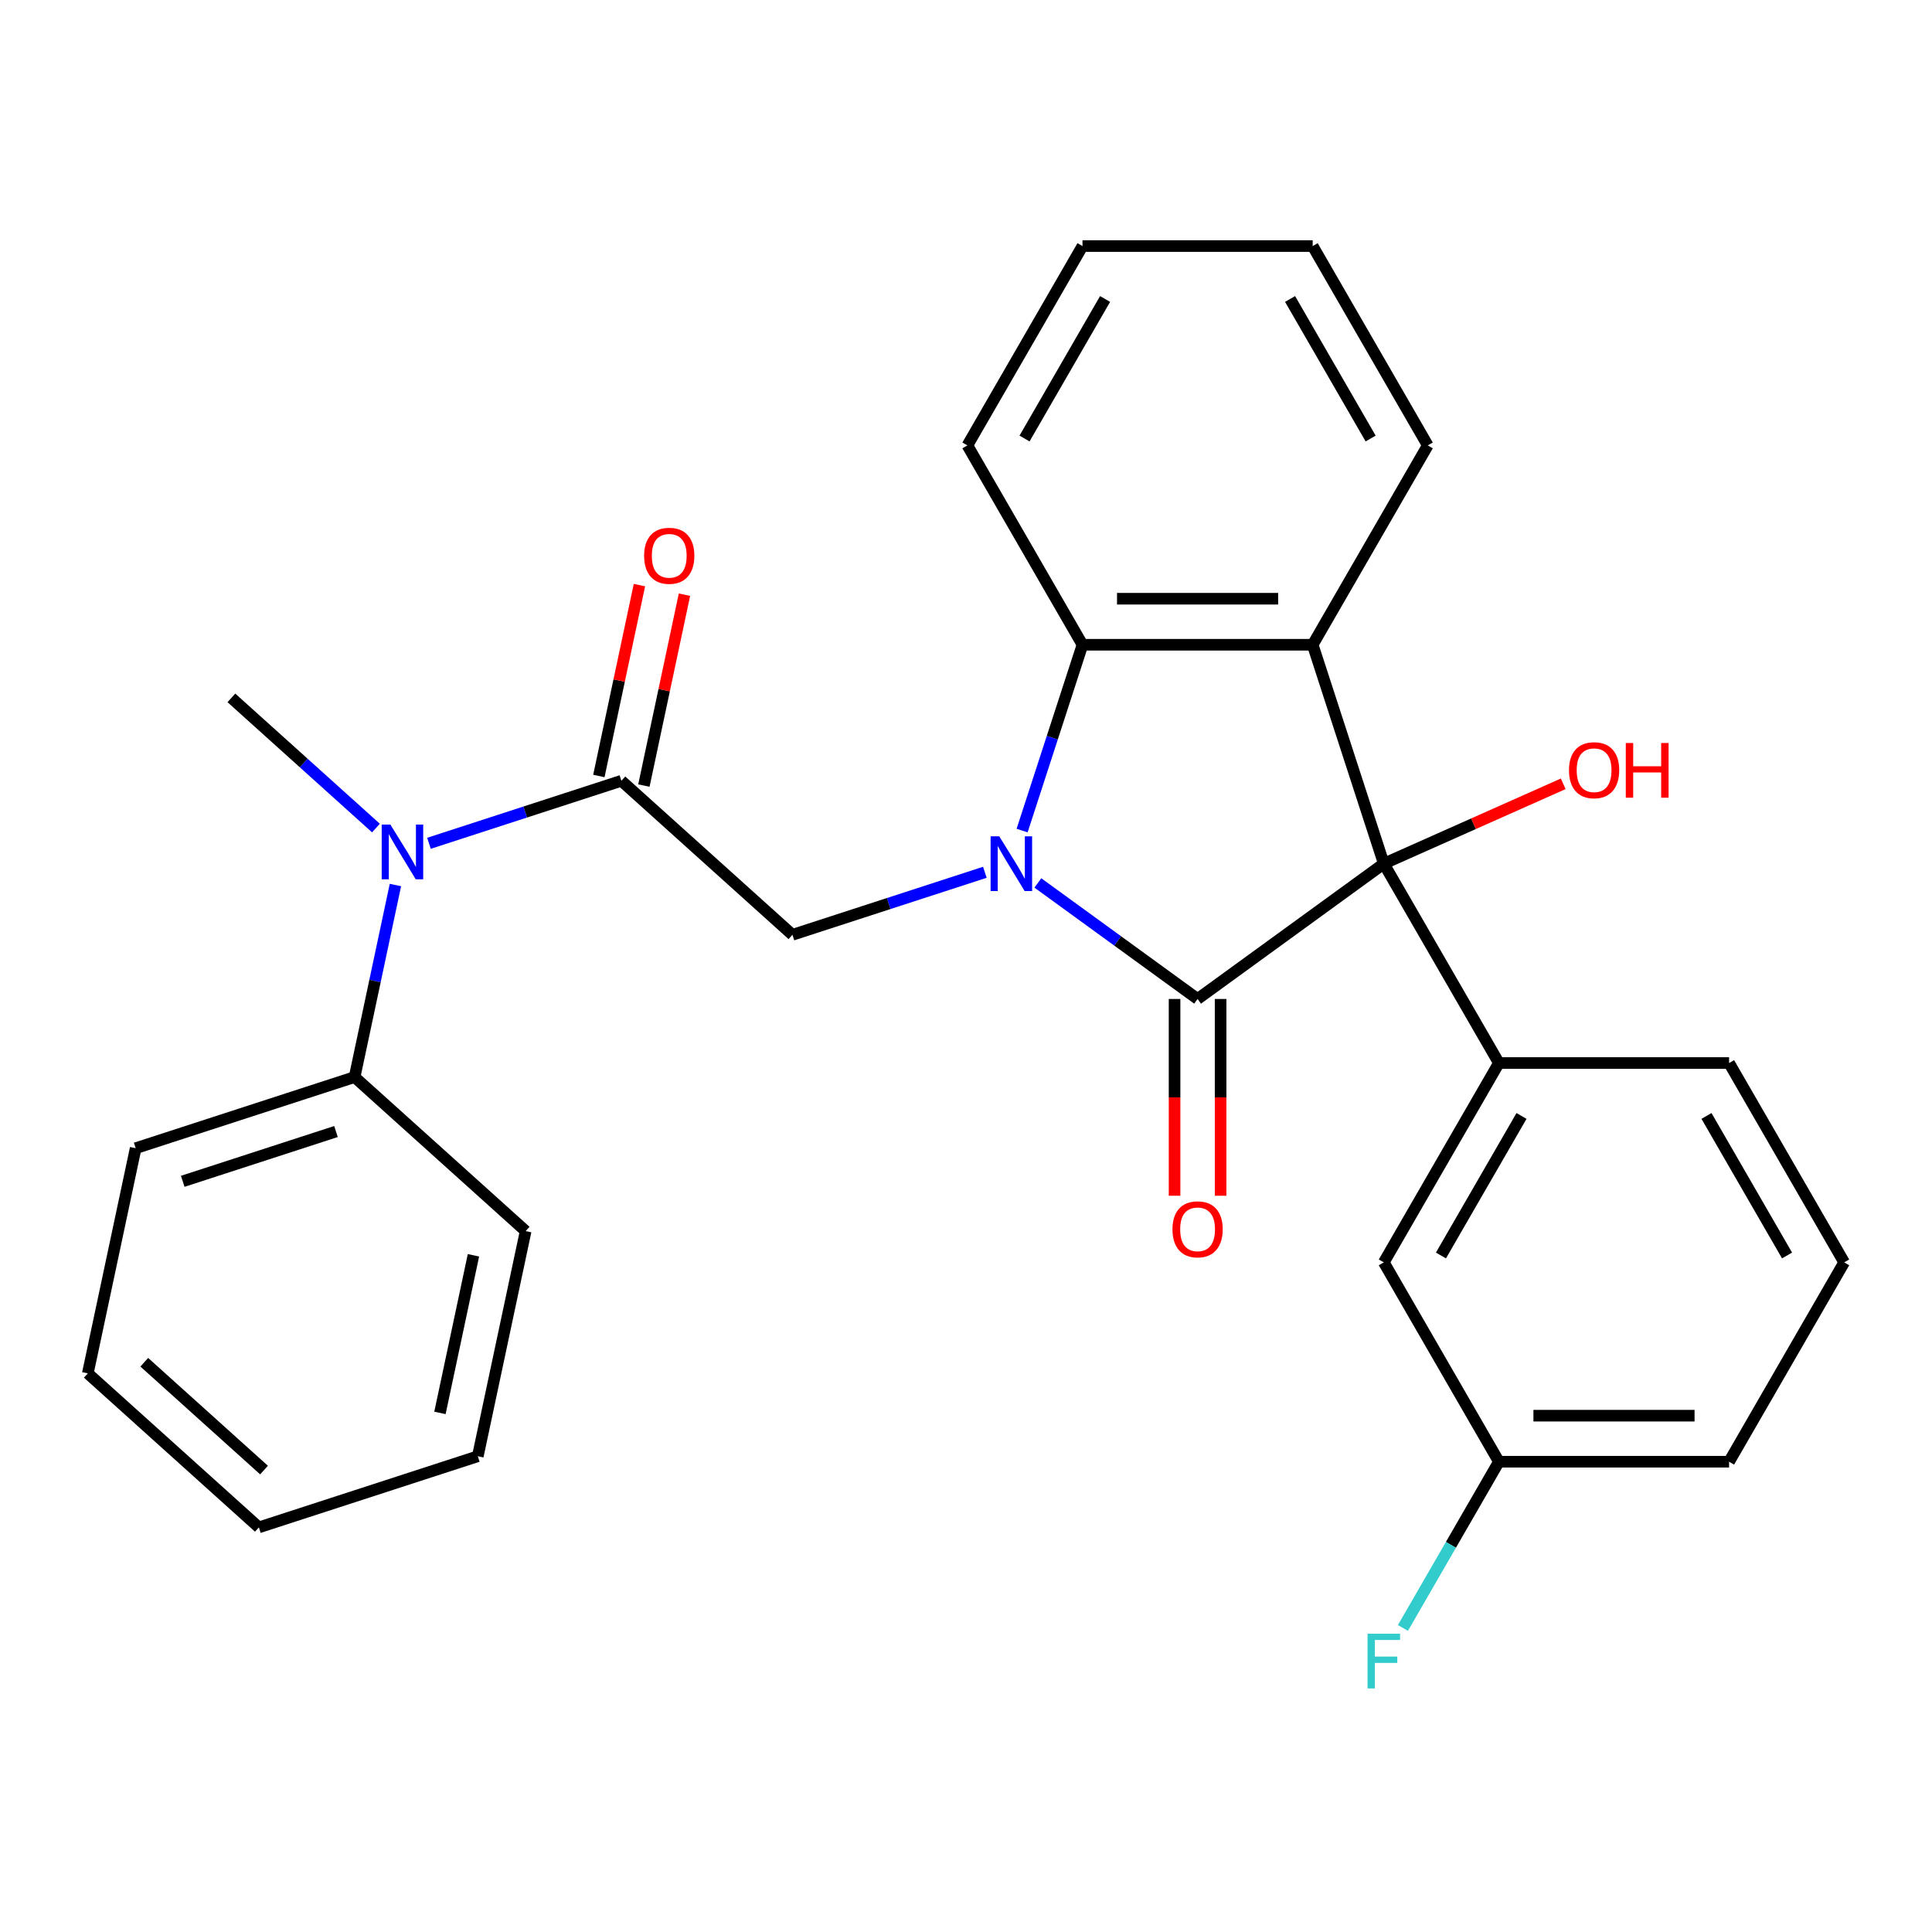 <?xml version='1.0' encoding='iso-8859-1'?>
<svg version='1.1' baseProfile='full'
              xmlns='http://www.w3.org/2000/svg'
                      xmlns:rdkit='http://www.rdkit.org/xml'
                      xmlns:xlink='http://www.w3.org/1999/xlink'
                  xml:space='preserve'
width='1000px' height='1000px' viewBox='0 0 1000 1000'>
<!-- END OF HEADER -->
<rect style='opacity:1.0;fill:#FFFFFF;stroke:none' width='1000' height='1000' x='0' y='0'> </rect>
<path class='bond-0' d='M 537.196,457.005 L 578.532,487.037' style='fill:none;fill-rule:evenodd;stroke:#0000FF;stroke-width:6px;stroke-linecap:butt;stroke-linejoin:miter;stroke-opacity:1' />
<path class='bond-0' d='M 578.532,487.037 L 619.867,517.069' style='fill:none;fill-rule:evenodd;stroke:#000000;stroke-width:6px;stroke-linecap:butt;stroke-linejoin:miter;stroke-opacity:1' />
<path class='bond-3' d='M 529.046,429.9 L 544.671,381.812' style='fill:none;fill-rule:evenodd;stroke:#0000FF;stroke-width:6px;stroke-linecap:butt;stroke-linejoin:miter;stroke-opacity:1' />
<path class='bond-3' d='M 544.671,381.812 L 560.295,333.725' style='fill:none;fill-rule:evenodd;stroke:#000000;stroke-width:6px;stroke-linecap:butt;stroke-linejoin:miter;stroke-opacity:1' />
<path class='bond-5' d='M 509.759,451.496 L 459.962,467.676' style='fill:none;fill-rule:evenodd;stroke:#0000FF;stroke-width:6px;stroke-linecap:butt;stroke-linejoin:miter;stroke-opacity:1' />
<path class='bond-5' d='M 459.962,467.676 L 410.165,483.856' style='fill:none;fill-rule:evenodd;stroke:#000000;stroke-width:6px;stroke-linecap:butt;stroke-linejoin:miter;stroke-opacity:1' />
<path class='bond-1' d='M 619.867,517.069 L 716.257,447.038' style='fill:none;fill-rule:evenodd;stroke:#000000;stroke-width:6px;stroke-linecap:butt;stroke-linejoin:miter;stroke-opacity:1' />
<path class='bond-8' d='M 607.953,517.069 L 607.953,567.992' style='fill:none;fill-rule:evenodd;stroke:#000000;stroke-width:6px;stroke-linecap:butt;stroke-linejoin:miter;stroke-opacity:1' />
<path class='bond-8' d='M 607.953,567.992 L 607.953,618.915' style='fill:none;fill-rule:evenodd;stroke:#FF0000;stroke-width:6px;stroke-linecap:butt;stroke-linejoin:miter;stroke-opacity:1' />
<path class='bond-8' d='M 631.782,517.069 L 631.782,567.992' style='fill:none;fill-rule:evenodd;stroke:#000000;stroke-width:6px;stroke-linecap:butt;stroke-linejoin:miter;stroke-opacity:1' />
<path class='bond-8' d='M 631.782,567.992 L 631.782,618.915' style='fill:none;fill-rule:evenodd;stroke:#FF0000;stroke-width:6px;stroke-linecap:butt;stroke-linejoin:miter;stroke-opacity:1' />
<path class='bond-6' d='M 716.257,447.038 L 775.829,550.22' style='fill:none;fill-rule:evenodd;stroke:#000000;stroke-width:6px;stroke-linecap:butt;stroke-linejoin:miter;stroke-opacity:1' />
<path class='bond-12' d='M 716.257,447.038 L 762.69,426.365' style='fill:none;fill-rule:evenodd;stroke:#000000;stroke-width:6px;stroke-linecap:butt;stroke-linejoin:miter;stroke-opacity:1' />
<path class='bond-12' d='M 762.69,426.365 L 809.122,405.692' style='fill:none;fill-rule:evenodd;stroke:#FF0000;stroke-width:6px;stroke-linecap:butt;stroke-linejoin:miter;stroke-opacity:1' />
<path class='bond-28' d='M 716.257,447.038 L 679.439,333.725' style='fill:none;fill-rule:evenodd;stroke:#000000;stroke-width:6px;stroke-linecap:butt;stroke-linejoin:miter;stroke-opacity:1' />
<path class='bond-2' d='M 679.439,333.725 L 560.295,333.725' style='fill:none;fill-rule:evenodd;stroke:#000000;stroke-width:6px;stroke-linecap:butt;stroke-linejoin:miter;stroke-opacity:1' />
<path class='bond-2' d='M 661.568,309.896 L 578.167,309.896' style='fill:none;fill-rule:evenodd;stroke:#000000;stroke-width:6px;stroke-linecap:butt;stroke-linejoin:miter;stroke-opacity:1' />
<path class='bond-14' d='M 679.439,333.725 L 739.012,230.543' style='fill:none;fill-rule:evenodd;stroke:#000000;stroke-width:6px;stroke-linecap:butt;stroke-linejoin:miter;stroke-opacity:1' />
<path class='bond-17' d='M 560.295,333.725 L 500.723,230.543' style='fill:none;fill-rule:evenodd;stroke:#000000;stroke-width:6px;stroke-linecap:butt;stroke-linejoin:miter;stroke-opacity:1' />
<path class='bond-4' d='M 321.623,404.133 L 410.165,483.856' style='fill:none;fill-rule:evenodd;stroke:#000000;stroke-width:6px;stroke-linecap:butt;stroke-linejoin:miter;stroke-opacity:1' />
<path class='bond-7' d='M 321.623,404.133 L 271.826,420.313' style='fill:none;fill-rule:evenodd;stroke:#000000;stroke-width:6px;stroke-linecap:butt;stroke-linejoin:miter;stroke-opacity:1' />
<path class='bond-7' d='M 271.826,420.313 L 222.029,436.493' style='fill:none;fill-rule:evenodd;stroke:#0000FF;stroke-width:6px;stroke-linecap:butt;stroke-linejoin:miter;stroke-opacity:1' />
<path class='bond-10' d='M 333.277,406.61 L 343.778,357.209' style='fill:none;fill-rule:evenodd;stroke:#000000;stroke-width:6px;stroke-linecap:butt;stroke-linejoin:miter;stroke-opacity:1' />
<path class='bond-10' d='M 343.778,357.209 L 354.278,307.808' style='fill:none;fill-rule:evenodd;stroke:#FF0000;stroke-width:6px;stroke-linecap:butt;stroke-linejoin:miter;stroke-opacity:1' />
<path class='bond-10' d='M 309.969,401.656 L 320.47,352.255' style='fill:none;fill-rule:evenodd;stroke:#000000;stroke-width:6px;stroke-linecap:butt;stroke-linejoin:miter;stroke-opacity:1' />
<path class='bond-10' d='M 320.47,352.255 L 330.97,302.854' style='fill:none;fill-rule:evenodd;stroke:#FF0000;stroke-width:6px;stroke-linecap:butt;stroke-linejoin:miter;stroke-opacity:1' />
<path class='bond-9' d='M 775.829,550.22 L 716.257,653.402' style='fill:none;fill-rule:evenodd;stroke:#000000;stroke-width:6px;stroke-linecap:butt;stroke-linejoin:miter;stroke-opacity:1' />
<path class='bond-9' d='M 787.53,577.612 L 745.829,649.839' style='fill:none;fill-rule:evenodd;stroke:#000000;stroke-width:6px;stroke-linecap:butt;stroke-linejoin:miter;stroke-opacity:1' />
<path class='bond-15' d='M 775.829,550.22 L 894.973,550.22' style='fill:none;fill-rule:evenodd;stroke:#000000;stroke-width:6px;stroke-linecap:butt;stroke-linejoin:miter;stroke-opacity:1' />
<path class='bond-11' d='M 204.667,458.089 L 194.103,507.79' style='fill:none;fill-rule:evenodd;stroke:#0000FF;stroke-width:6px;stroke-linecap:butt;stroke-linejoin:miter;stroke-opacity:1' />
<path class='bond-11' d='M 194.103,507.79 L 183.539,557.491' style='fill:none;fill-rule:evenodd;stroke:#000000;stroke-width:6px;stroke-linecap:butt;stroke-linejoin:miter;stroke-opacity:1' />
<path class='bond-18' d='M 194.592,428.598 L 157.18,394.913' style='fill:none;fill-rule:evenodd;stroke:#0000FF;stroke-width:6px;stroke-linecap:butt;stroke-linejoin:miter;stroke-opacity:1' />
<path class='bond-18' d='M 157.18,394.913 L 119.769,361.227' style='fill:none;fill-rule:evenodd;stroke:#000000;stroke-width:6px;stroke-linecap:butt;stroke-linejoin:miter;stroke-opacity:1' />
<path class='bond-13' d='M 716.257,653.402 L 775.829,756.584' style='fill:none;fill-rule:evenodd;stroke:#000000;stroke-width:6px;stroke-linecap:butt;stroke-linejoin:miter;stroke-opacity:1' />
<path class='bond-20' d='M 183.539,557.491 L 70.226,594.309' style='fill:none;fill-rule:evenodd;stroke:#000000;stroke-width:6px;stroke-linecap:butt;stroke-linejoin:miter;stroke-opacity:1' />
<path class='bond-20' d='M 173.906,585.676 L 94.587,611.448' style='fill:none;fill-rule:evenodd;stroke:#000000;stroke-width:6px;stroke-linecap:butt;stroke-linejoin:miter;stroke-opacity:1' />
<path class='bond-21' d='M 183.539,557.491 L 272.08,637.214' style='fill:none;fill-rule:evenodd;stroke:#000000;stroke-width:6px;stroke-linecap:butt;stroke-linejoin:miter;stroke-opacity:1' />
<path class='bond-16' d='M 775.829,756.584 L 750.991,799.606' style='fill:none;fill-rule:evenodd;stroke:#000000;stroke-width:6px;stroke-linecap:butt;stroke-linejoin:miter;stroke-opacity:1' />
<path class='bond-16' d='M 750.991,799.606 L 726.152,842.627' style='fill:none;fill-rule:evenodd;stroke:#33CCCC;stroke-width:6px;stroke-linecap:butt;stroke-linejoin:miter;stroke-opacity:1' />
<path class='bond-30' d='M 775.829,756.584 L 894.973,756.584' style='fill:none;fill-rule:evenodd;stroke:#000000;stroke-width:6px;stroke-linecap:butt;stroke-linejoin:miter;stroke-opacity:1' />
<path class='bond-30' d='M 793.701,732.755 L 877.102,732.755' style='fill:none;fill-rule:evenodd;stroke:#000000;stroke-width:6px;stroke-linecap:butt;stroke-linejoin:miter;stroke-opacity:1' />
<path class='bond-29' d='M 739.012,230.543 L 679.439,127.361' style='fill:none;fill-rule:evenodd;stroke:#000000;stroke-width:6px;stroke-linecap:butt;stroke-linejoin:miter;stroke-opacity:1' />
<path class='bond-29' d='M 709.439,226.98 L 667.739,154.753' style='fill:none;fill-rule:evenodd;stroke:#000000;stroke-width:6px;stroke-linecap:butt;stroke-linejoin:miter;stroke-opacity:1' />
<path class='bond-19' d='M 894.973,550.22 L 954.545,653.402' style='fill:none;fill-rule:evenodd;stroke:#000000;stroke-width:6px;stroke-linecap:butt;stroke-linejoin:miter;stroke-opacity:1' />
<path class='bond-19' d='M 883.273,577.612 L 924.973,649.839' style='fill:none;fill-rule:evenodd;stroke:#000000;stroke-width:6px;stroke-linecap:butt;stroke-linejoin:miter;stroke-opacity:1' />
<path class='bond-24' d='M 500.723,230.543 L 560.295,127.361' style='fill:none;fill-rule:evenodd;stroke:#000000;stroke-width:6px;stroke-linecap:butt;stroke-linejoin:miter;stroke-opacity:1' />
<path class='bond-24' d='M 530.295,226.98 L 571.996,154.753' style='fill:none;fill-rule:evenodd;stroke:#000000;stroke-width:6px;stroke-linecap:butt;stroke-linejoin:miter;stroke-opacity:1' />
<path class='bond-22' d='M 954.545,653.402 L 894.973,756.584' style='fill:none;fill-rule:evenodd;stroke:#000000;stroke-width:6px;stroke-linecap:butt;stroke-linejoin:miter;stroke-opacity:1' />
<path class='bond-25' d='M 70.226,594.309 L 45.455,710.849' style='fill:none;fill-rule:evenodd;stroke:#000000;stroke-width:6px;stroke-linecap:butt;stroke-linejoin:miter;stroke-opacity:1' />
<path class='bond-26' d='M 272.08,637.214 L 247.309,753.755' style='fill:none;fill-rule:evenodd;stroke:#000000;stroke-width:6px;stroke-linecap:butt;stroke-linejoin:miter;stroke-opacity:1' />
<path class='bond-26' d='M 245.056,649.741 L 227.716,731.319' style='fill:none;fill-rule:evenodd;stroke:#000000;stroke-width:6px;stroke-linecap:butt;stroke-linejoin:miter;stroke-opacity:1' />
<path class='bond-23' d='M 679.439,127.361 L 560.295,127.361' style='fill:none;fill-rule:evenodd;stroke:#000000;stroke-width:6px;stroke-linecap:butt;stroke-linejoin:miter;stroke-opacity:1' />
<path class='bond-31' d='M 45.455,710.849 L 133.996,790.572' style='fill:none;fill-rule:evenodd;stroke:#000000;stroke-width:6px;stroke-linecap:butt;stroke-linejoin:miter;stroke-opacity:1' />
<path class='bond-31' d='M 74.68,705.099 L 136.659,760.905' style='fill:none;fill-rule:evenodd;stroke:#000000;stroke-width:6px;stroke-linecap:butt;stroke-linejoin:miter;stroke-opacity:1' />
<path class='bond-27' d='M 247.309,753.755 L 133.996,790.572' style='fill:none;fill-rule:evenodd;stroke:#000000;stroke-width:6px;stroke-linecap:butt;stroke-linejoin:miter;stroke-opacity:1' />
<path  class='atom-0' d='M 517.218 432.878
L 526.498 447.878
Q 527.418 449.358, 528.898 452.038
Q 530.378 454.718, 530.458 454.878
L 530.458 432.878
L 534.218 432.878
L 534.218 461.198
L 530.338 461.198
L 520.378 444.798
Q 519.218 442.878, 517.978 440.678
Q 516.778 438.478, 516.418 437.798
L 516.418 461.198
L 512.738 461.198
L 512.738 432.878
L 517.218 432.878
' fill='#0000FF'/>
<path  class='atom-8' d='M 202.05 426.79
L 211.33 441.79
Q 212.25 443.27, 213.73 445.95
Q 215.21 448.63, 215.29 448.79
L 215.29 426.79
L 219.05 426.79
L 219.05 455.11
L 215.17 455.11
L 205.21 438.71
Q 204.05 436.79, 202.81 434.59
Q 201.61 432.39, 201.25 431.71
L 201.25 455.11
L 197.57 455.11
L 197.57 426.79
L 202.05 426.79
' fill='#0000FF'/>
<path  class='atom-9' d='M 606.867 636.294
Q 606.867 629.494, 610.227 625.694
Q 613.587 621.894, 619.867 621.894
Q 626.147 621.894, 629.507 625.694
Q 632.867 629.494, 632.867 636.294
Q 632.867 643.174, 629.467 647.094
Q 626.067 650.974, 619.867 650.974
Q 613.627 650.974, 610.227 647.094
Q 606.867 643.214, 606.867 636.294
M 619.867 647.774
Q 624.187 647.774, 626.507 644.894
Q 628.867 641.974, 628.867 636.294
Q 628.867 630.734, 626.507 627.934
Q 624.187 625.094, 619.867 625.094
Q 615.547 625.094, 613.187 627.894
Q 610.867 630.694, 610.867 636.294
Q 610.867 642.014, 613.187 644.894
Q 615.547 647.774, 619.867 647.774
' fill='#FF0000'/>
<path  class='atom-11' d='M 333.395 287.672
Q 333.395 280.872, 336.755 277.072
Q 340.115 273.272, 346.395 273.272
Q 352.675 273.272, 356.035 277.072
Q 359.395 280.872, 359.395 287.672
Q 359.395 294.552, 355.995 298.472
Q 352.595 302.352, 346.395 302.352
Q 340.155 302.352, 336.755 298.472
Q 333.395 294.592, 333.395 287.672
M 346.395 299.152
Q 350.715 299.152, 353.035 296.272
Q 355.395 293.352, 355.395 287.672
Q 355.395 282.112, 353.035 279.312
Q 350.715 276.472, 346.395 276.472
Q 342.075 276.472, 339.715 279.272
Q 337.395 282.072, 337.395 287.672
Q 337.395 293.392, 339.715 296.272
Q 342.075 299.152, 346.395 299.152
' fill='#FF0000'/>
<path  class='atom-13' d='M 812.101 398.658
Q 812.101 391.858, 815.461 388.058
Q 818.821 384.258, 825.101 384.258
Q 831.381 384.258, 834.741 388.058
Q 838.101 391.858, 838.101 398.658
Q 838.101 405.538, 834.701 409.458
Q 831.301 413.338, 825.101 413.338
Q 818.861 413.338, 815.461 409.458
Q 812.101 405.578, 812.101 398.658
M 825.101 410.138
Q 829.421 410.138, 831.741 407.258
Q 834.101 404.338, 834.101 398.658
Q 834.101 393.098, 831.741 390.298
Q 829.421 387.458, 825.101 387.458
Q 820.781 387.458, 818.421 390.258
Q 816.101 393.058, 816.101 398.658
Q 816.101 404.378, 818.421 407.258
Q 820.781 410.138, 825.101 410.138
' fill='#FF0000'/>
<path  class='atom-13' d='M 841.501 384.578
L 845.341 384.578
L 845.341 396.618
L 859.821 396.618
L 859.821 384.578
L 863.661 384.578
L 863.661 412.898
L 859.821 412.898
L 859.821 399.818
L 845.341 399.818
L 845.341 412.898
L 841.501 412.898
L 841.501 384.578
' fill='#FF0000'/>
<path  class='atom-17' d='M 707.837 845.606
L 724.677 845.606
L 724.677 848.846
L 711.637 848.846
L 711.637 857.446
L 723.237 857.446
L 723.237 860.726
L 711.637 860.726
L 711.637 873.926
L 707.837 873.926
L 707.837 845.606
' fill='#33CCCC'/>
</svg>
